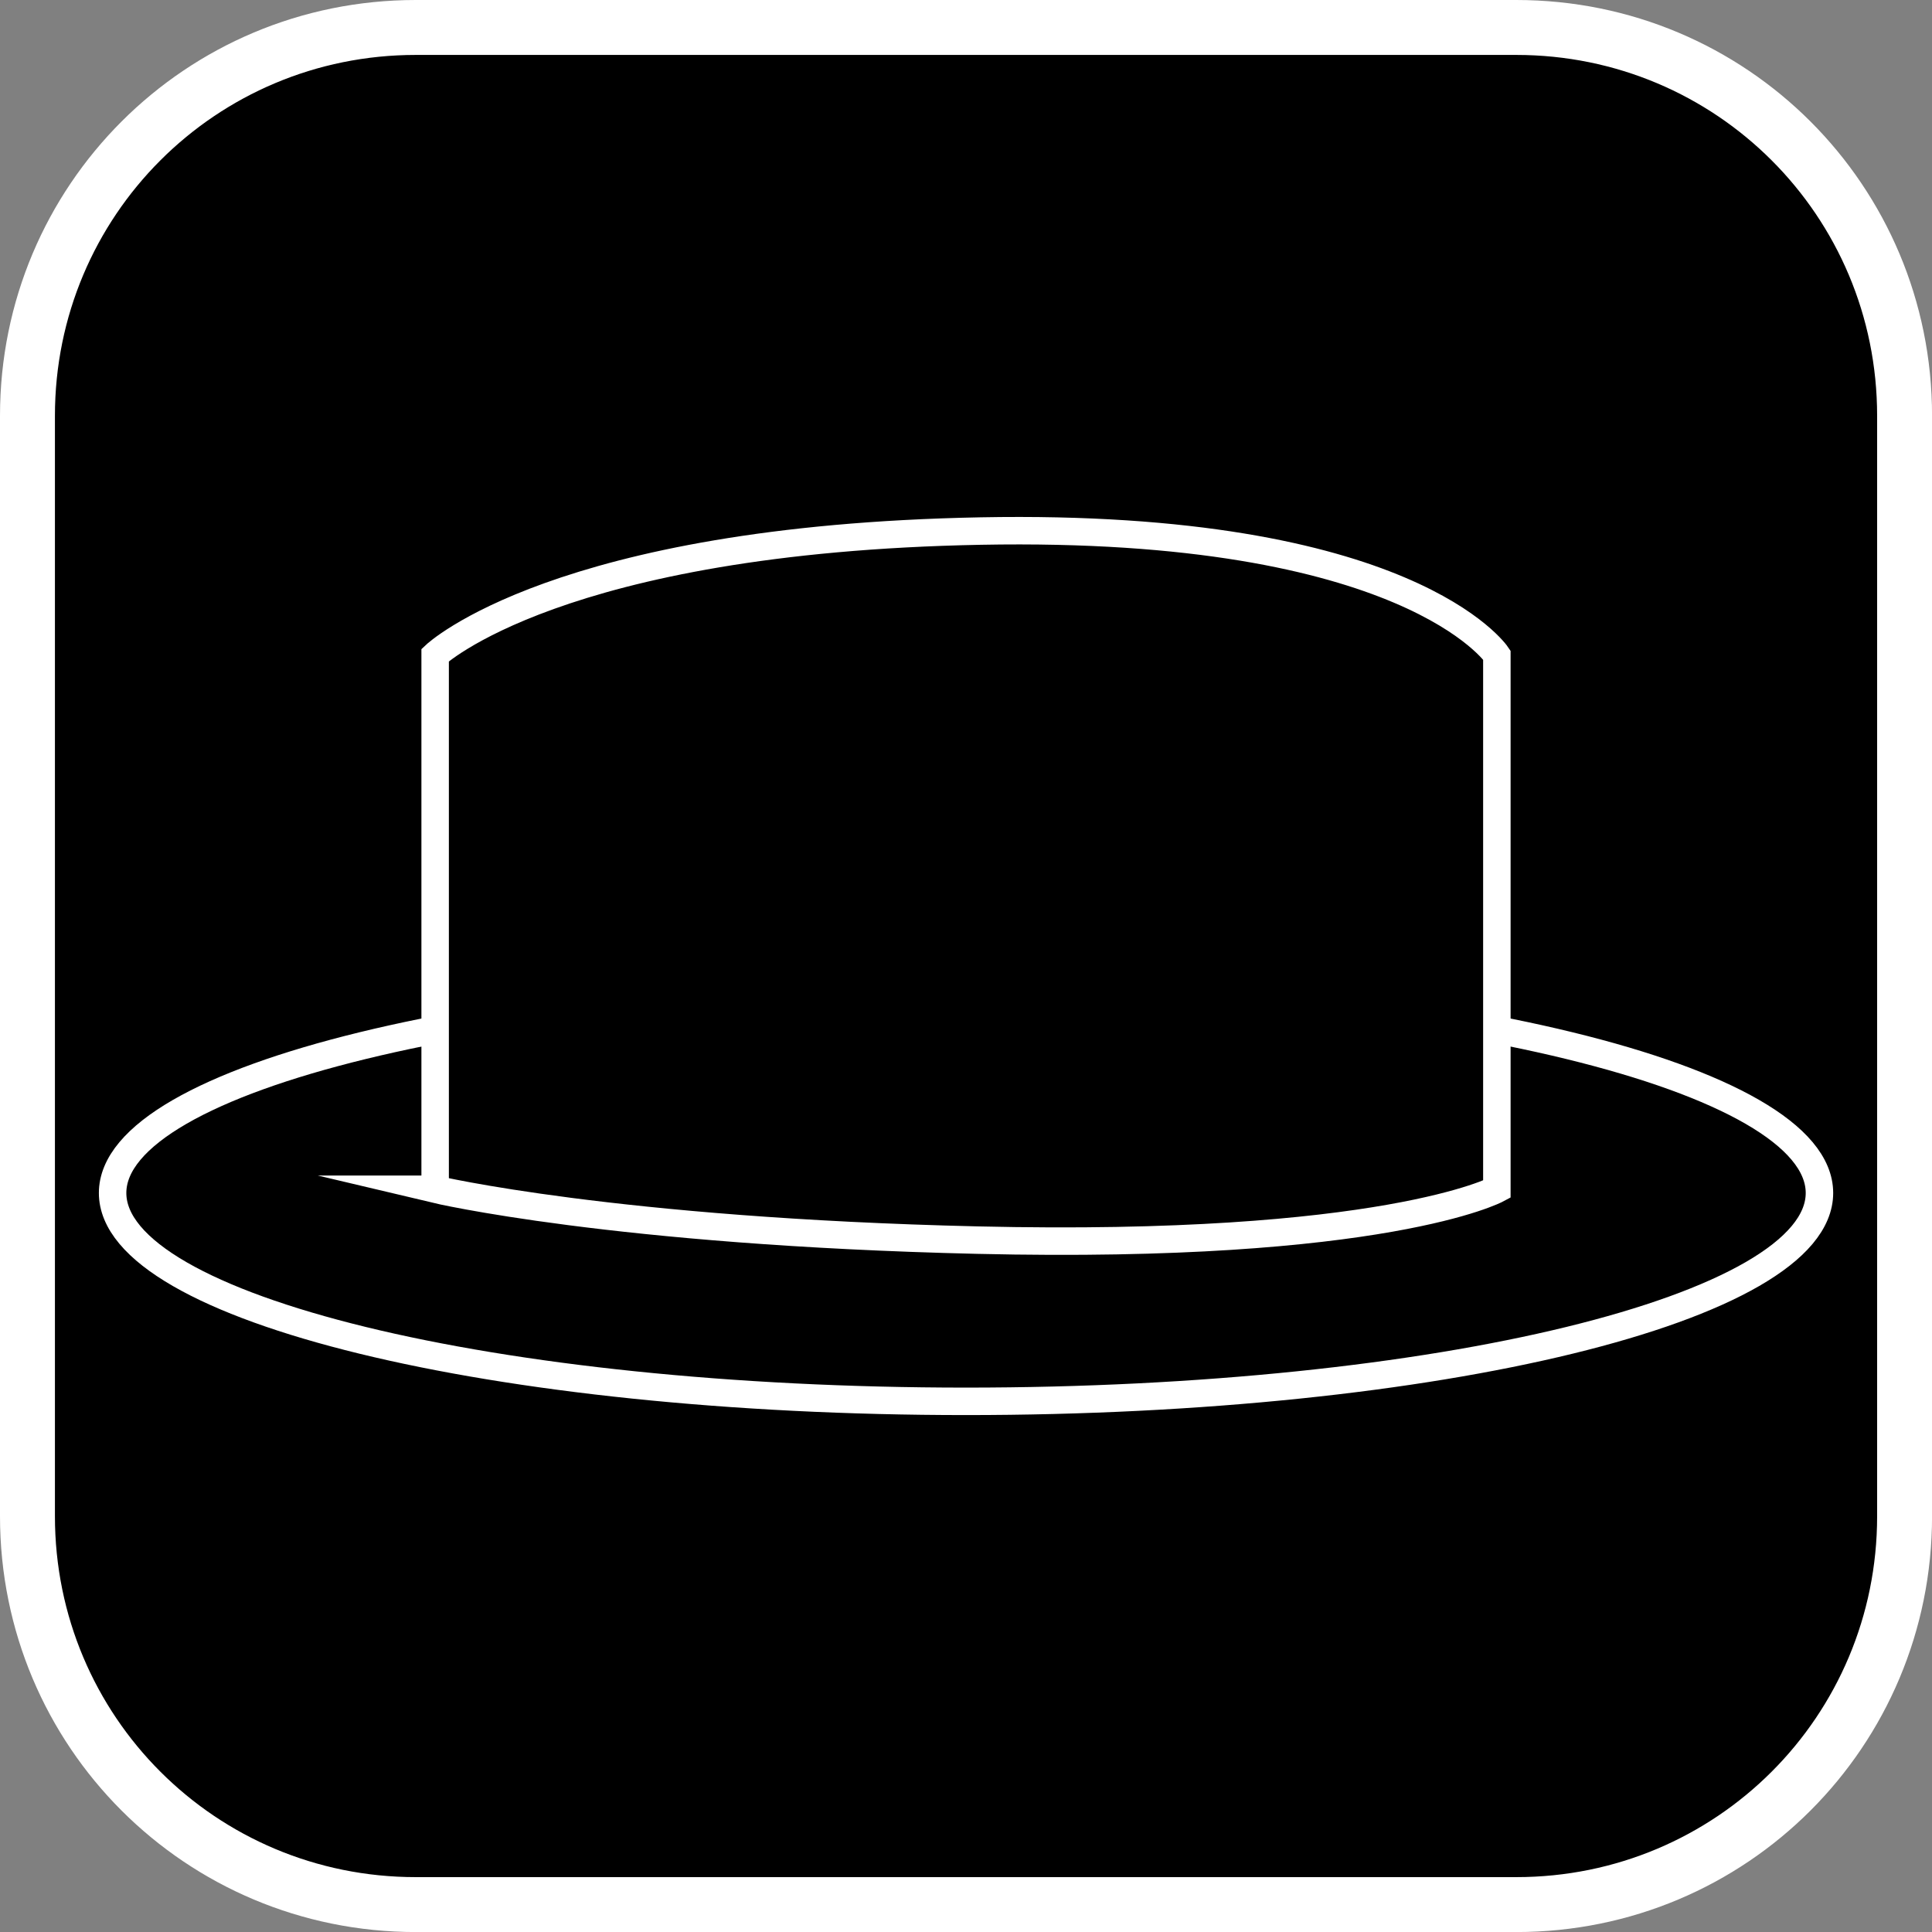 <svg version="1.1" xmlns="http://www.w3.org/2000/svg" xmlns:xlink="http://www.w3.org/1999/xlink" width="35.173" height="35.173" viewBox="0,0,35.173,35.173"><rect x="0" y="0" width="35.173" height="35.173" fill="#808080" stroke="none"/><g transform="translate(-222.413,-162.413)"><g data-paper-data="{&quot;isPaintingLayer&quot;:true}" fill="#000000" stroke="#ffffff" stroke-miterlimit="10" stroke-dasharray="" stroke-dashoffset="0" style="mix-blend-mode: normal"><path d="M229.983,162.913h20.034c3.917,0 7.07,3.153 7.07,7.07v20.034c0,3.917 -3.153,7.07 -7.07,7.07h-20.034c-3.917,0 -7.07,-3.153 -7.07,-7.07v-20.034c0,-3.917 3.153,-7.07 7.07,-7.07z" fill-rule="evenodd" stroke-width="1" stroke-linecap="round" stroke-linejoin="round"/><g fill-rule="nonzero" stroke-width="0.5" stroke-linecap="butt" stroke-linejoin="miter"><path d="M255.537,184.132c0,2.095 -6.956,3.793 -15.537,3.793c-8.581,0 -15.537,-1.698 -15.537,-3.793c0,-2.095 6.956,-3.793 15.537,-3.793c8.581,0 15.537,1.698 15.537,3.793z"/><path d="M230.335,184.064v-9.725c0,0 2.226,-2.112 9.933,-2.258c7.79,-0.147 9.396,2.258 9.396,2.258v9.725c0,0 -2.051,1.099 -9.458,0.926c-6.619,-0.154 -9.872,-0.926 -9.872,-0.926z"/></g></g></g></svg>